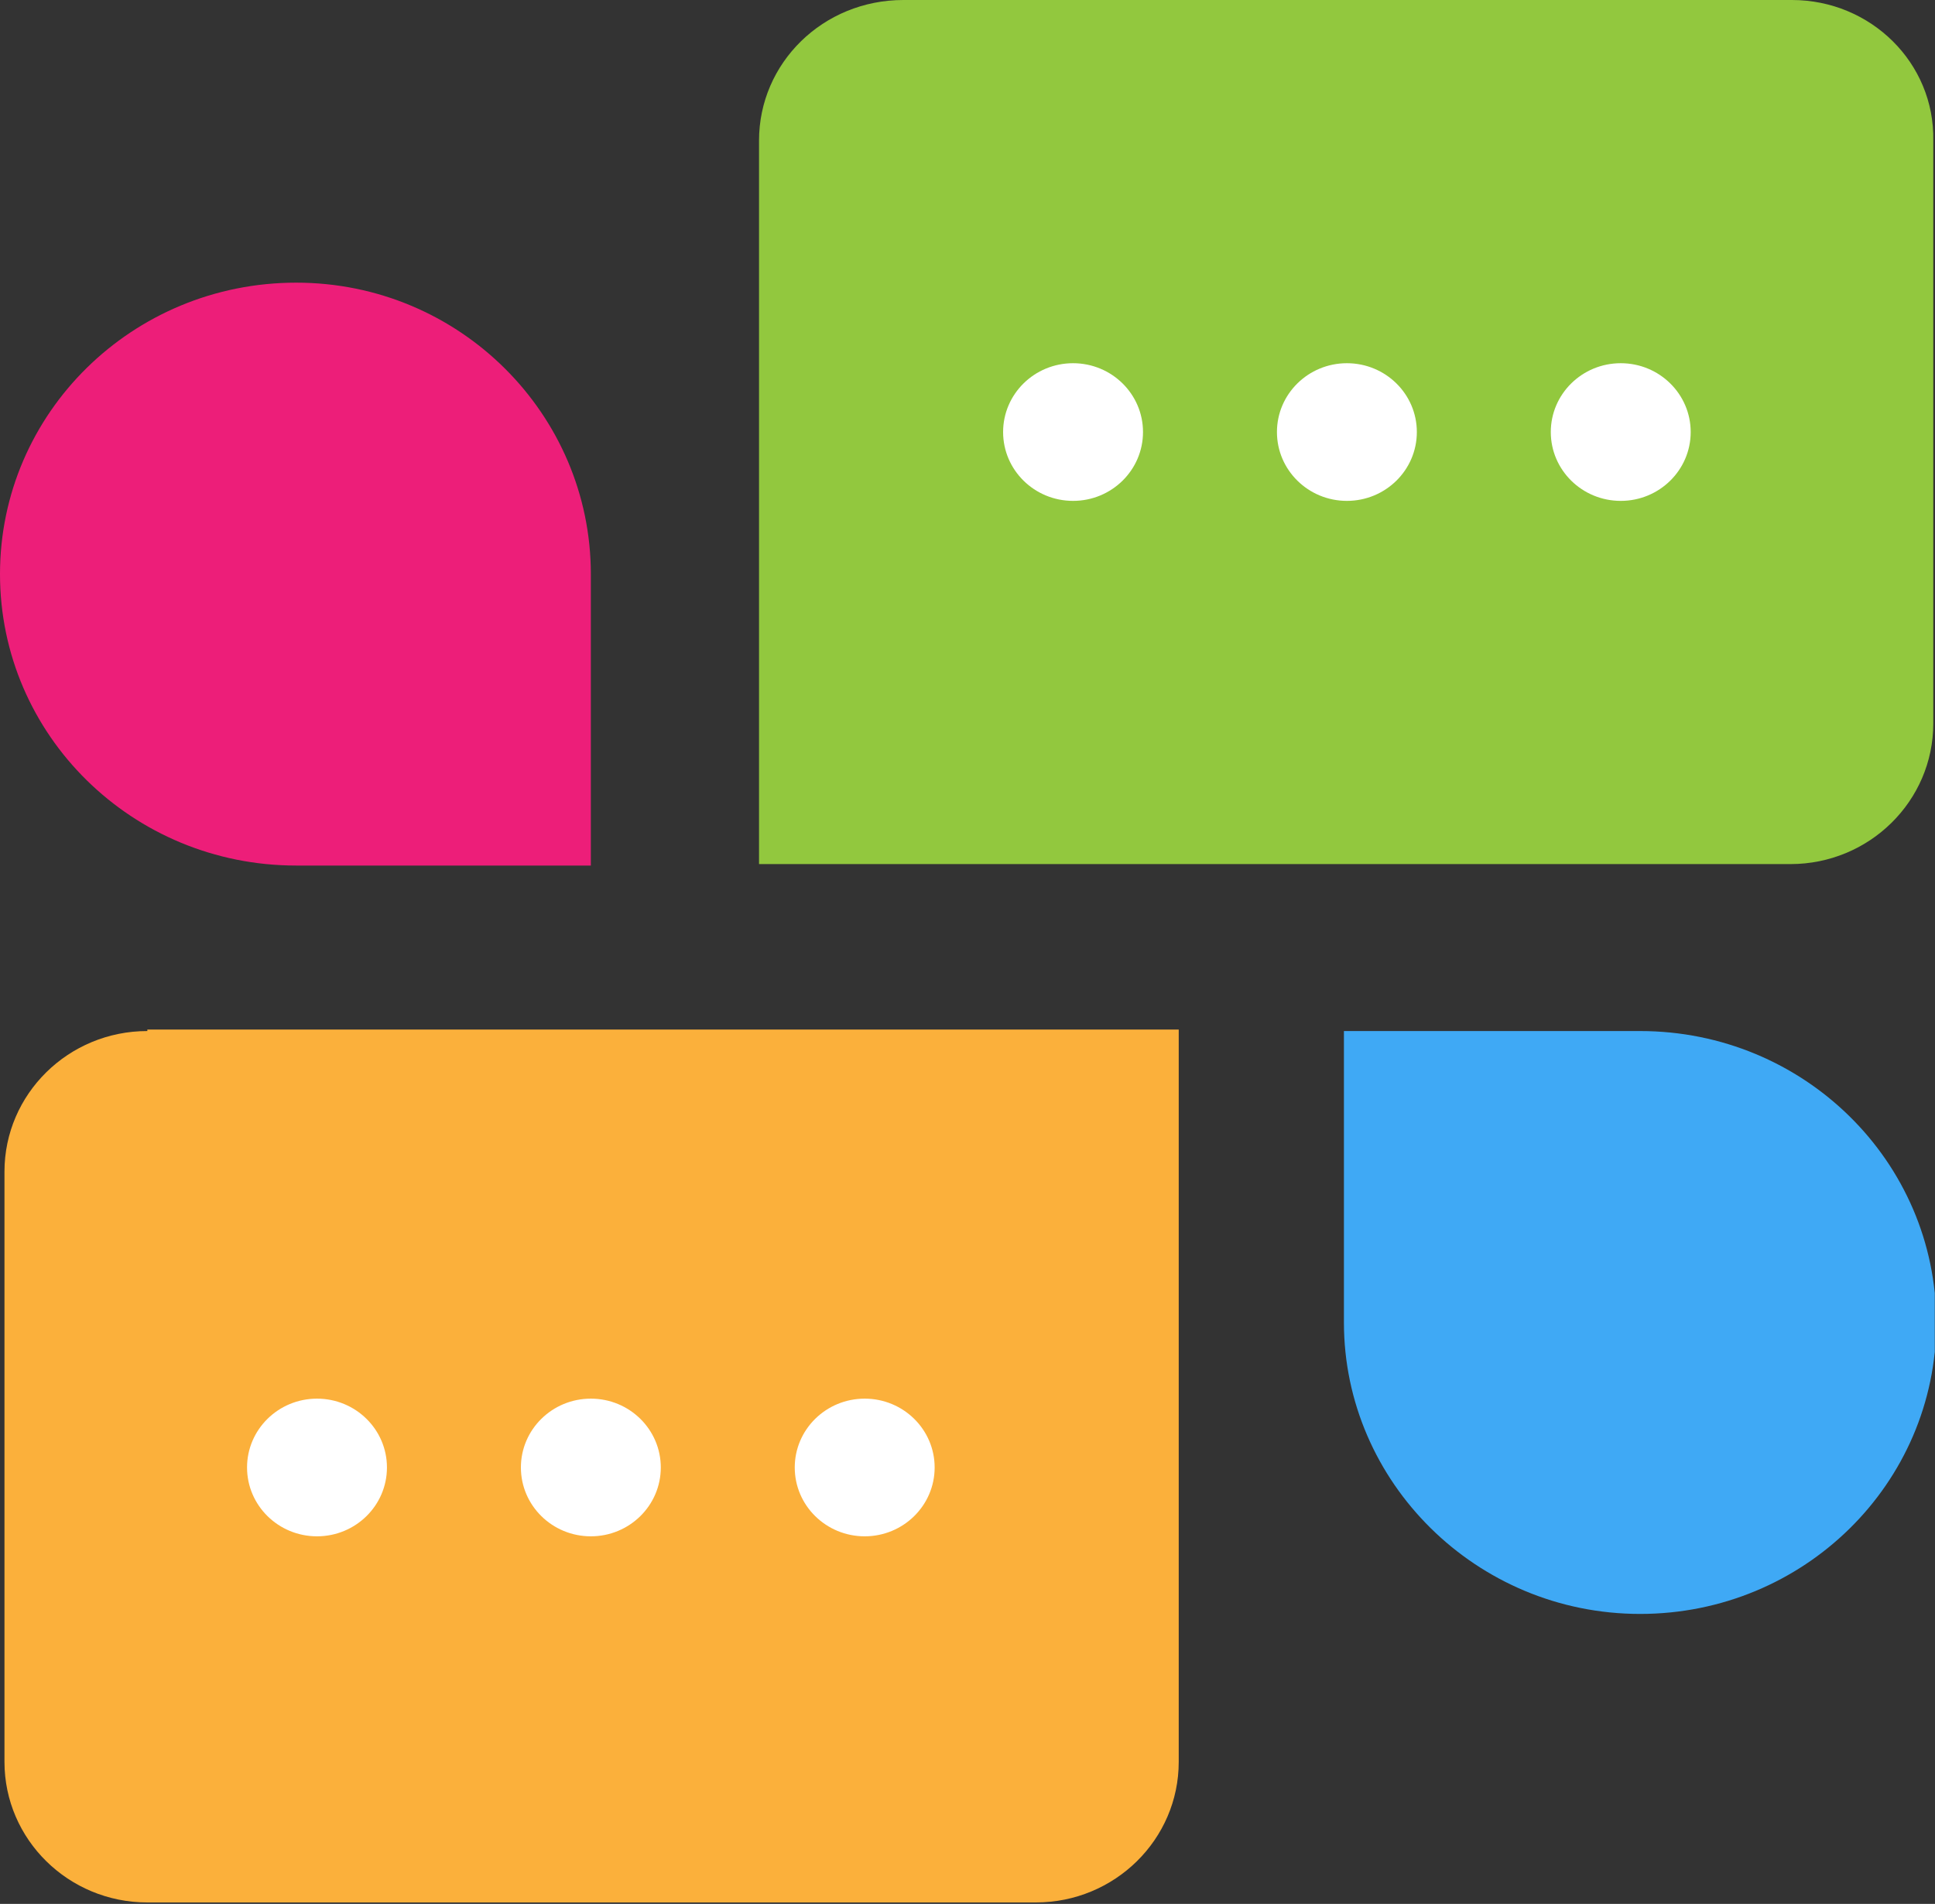 <svg width="187" height="184" viewBox="0 0 187 184" fill="none" xmlns="http://www.w3.org/2000/svg">
<rect x="0" y="0" width="187" height="184" fill="#333333" stroke="none"/>
<g clip-path="url(#clip0_169_124)">
<path d="M173.171 0H87.305C79.538 0 73.353 6.086 73.353 13.588V83.508H173.027C180.65 83.508 186.834 77.421 186.834 69.92V13.588C186.978 6.086 180.794 0 173.171 0Z" fill="#92C83E"/>
<path d="M103.701 48.406C107.434 48.406 110.461 45.428 110.461 41.754C110.461 38.08 107.434 35.102 103.701 35.102C99.968 35.102 96.941 38.08 96.941 41.754C96.941 45.428 99.968 48.406 103.701 48.406Z" fill="white"/>
<path d="M130.165 48.406C133.899 48.406 136.925 45.428 136.925 41.754C136.925 38.08 133.899 35.102 130.165 35.102C126.432 35.102 123.405 38.08 123.405 41.754C123.405 45.428 126.432 48.406 130.165 48.406Z" fill="white"/>
<path d="M156.63 48.406C160.364 48.406 163.39 45.428 163.39 41.754C163.39 38.08 160.364 35.102 156.63 35.102C152.897 35.102 149.87 38.08 149.87 41.754C149.87 45.428 152.897 48.406 156.63 48.406Z" fill="white"/>
<path d="M14.239 99.643C6.616 99.643 0.432 105.729 0.432 113.231V170.271C0.432 177.772 6.616 183.858 14.239 183.858H100.105C107.728 183.858 113.913 177.772 113.913 170.271V99.501H14.239V99.643Z" fill="#FBB03B"/>
<path d="M30.636 148.474C34.369 148.474 37.395 145.495 37.395 141.821C37.395 138.148 34.369 135.169 30.636 135.169C26.902 135.169 23.875 138.148 23.875 141.821C23.875 145.495 26.902 148.474 30.636 148.474Z" fill="white"/>
<path d="M57.1 148.474C60.834 148.474 63.86 145.495 63.86 141.821C63.86 138.148 60.834 135.169 57.1 135.169C53.367 135.169 50.34 138.148 50.34 141.821C50.34 145.495 53.367 148.474 57.1 148.474Z" fill="white"/>
<path d="M83.565 148.474C87.298 148.474 90.325 145.495 90.325 141.821C90.325 138.148 87.298 135.169 83.565 135.169C79.831 135.169 76.805 138.148 76.805 141.821C76.805 145.495 79.831 148.474 83.565 148.474Z" fill="white"/>
<path d="M57.1 55.483V83.649H28.622C12.801 83.649 0 71.052 0 55.483C0 39.914 12.801 27.317 28.622 27.317C44.443 27.317 57.1 40.055 57.1 55.483Z" fill="#ED1E79"/>
<path d="M129.878 127.809V99.643H158.5C174.321 99.643 187.122 112.24 187.122 127.809C187.122 143.378 174.321 155.975 158.5 155.975C142.679 155.975 129.878 143.237 129.878 127.809Z" fill="#3FA9F5"/>
</g>
<defs>
<clipPath id="clip0_169_124">
<rect width="186.978" height="184" fill="white"/>
</clipPath>
</defs>
</svg>
